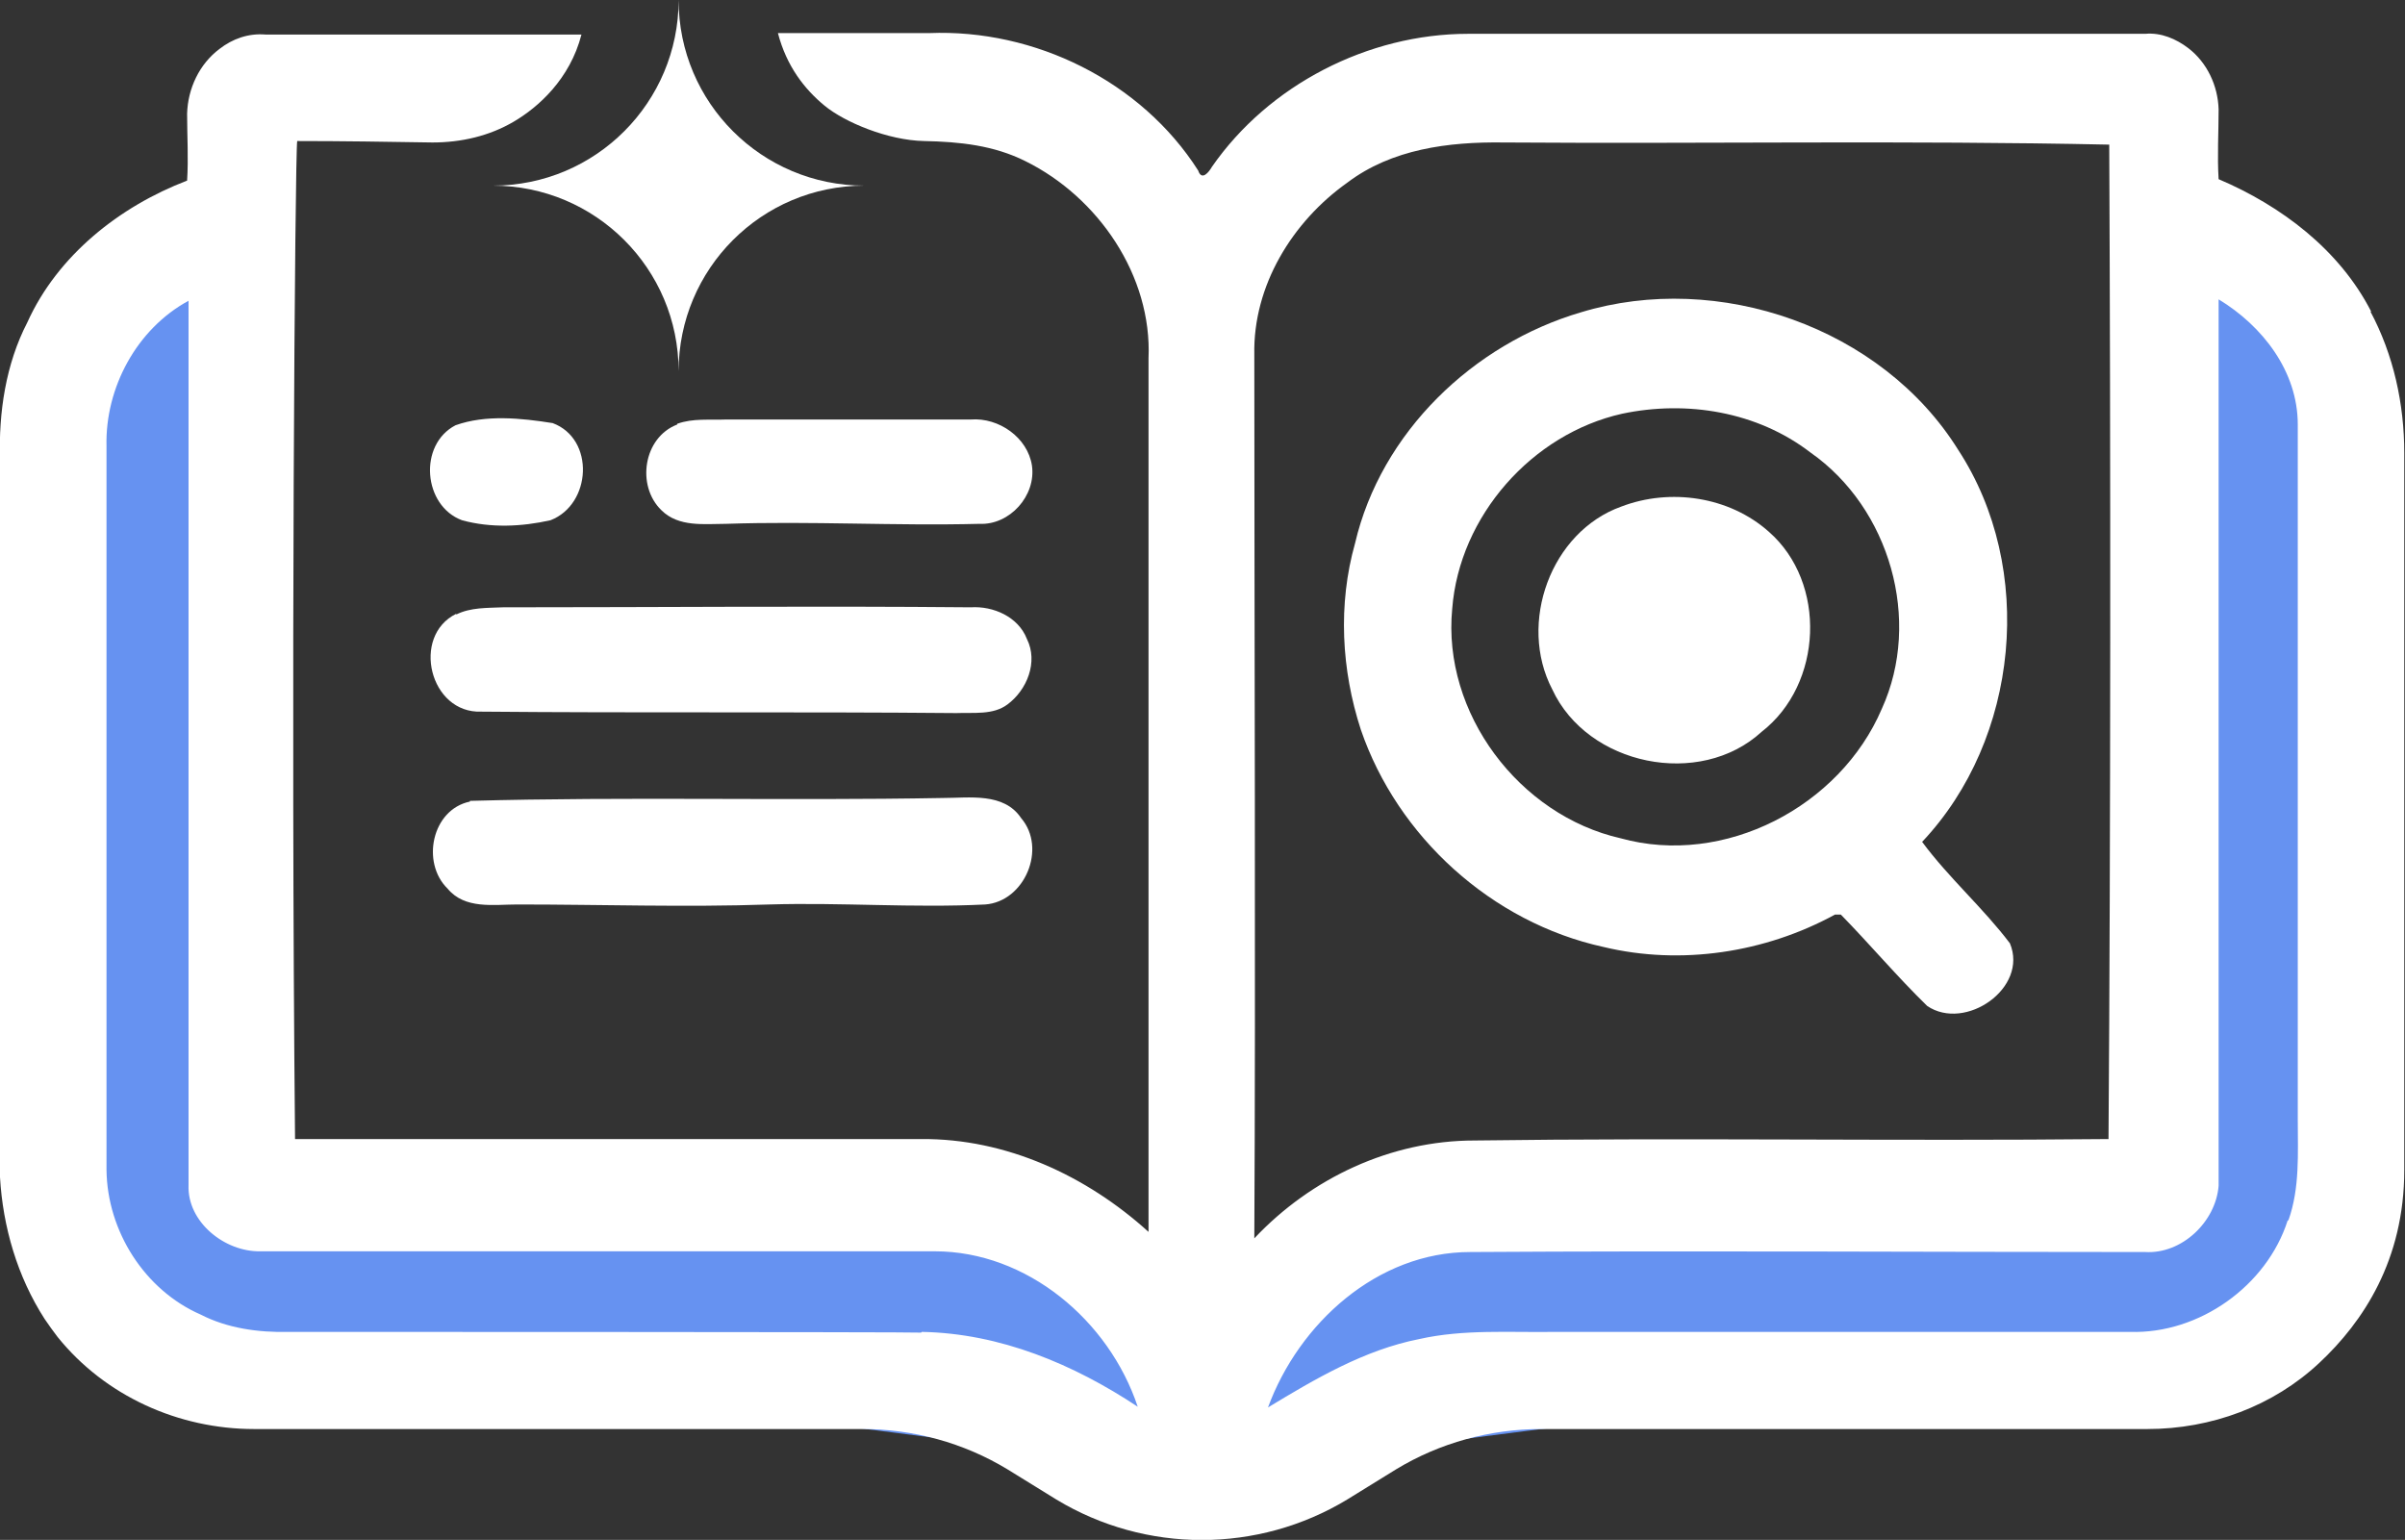 <?xml version="1.0" encoding="UTF-8"?>
<svg id="Layer_1" xmlns="http://www.w3.org/2000/svg" version="1.1" viewBox="0 0 334.2 214">
  <rect x="0" y="0" width="334.2" height="214" fill="#333333" stroke="none"/>
  <!-- Generator: Adobe Illustrator 29.3.1, SVG Export Plug-In . SVG Version: 2.1.0 Build 151)  -->
  <defs>
    <style>
      .st0 {
        fill: #fff;
      }

      .st1 {
        fill: #6692f1;
      }
    </style>
  </defs>
  <path class="st1" d="M31.4,29L6.7,52v120.1l21.8,20.1h41.9l96.7,12.4v-20.6s-29.7-20-60.3-18.8-66.1,0-66.1,0l-6.3-7.1-2.9-129h-.1Z"/>
  <path class="st1" d="M303.1,29l24.7,23v120.1l-21.8,20.1h-41.9l-96.7,12.4v-20.6s29.7-20,60.3-18.8,66.1,0,66.1,0l6.3-7.1,2.9-129h0Z"/>
  <g id="_x23_000000ff">
    <path class="st0" d="M329.5,43.3c-4.4-8.6-12.5-14.7-21.2-18.4-.2-3.2,0-6.5,0-9.7-.1-3.3-1.6-6.5-4.2-8.5-1.7-1.3-3.8-2.2-6-2h-94.1c-13.9,0-27.7,7.1-35.6,18.5-.4.7-1.4,2-1.9.5-7.9-12.4-22.7-19.7-37.4-19.1h-21c1.2,4.6,3.7,7.8,6.5,10.1s8.8,4.8,13.8,4.9,9.7.6,14.1,2.8c10.1,5,17.6,15.9,17.1,27.4,0,35.6,0,85.8,0,121.4-8.6-7.8-19.8-13-31.6-12.9-29,0-58,0-87,0-.6-59.7,0-137.2.3-138.7,6.3,0,12.6.1,18.8.2,4,0,7.9-.9,11.3-2.9s7.8-5.9,9.4-12.1h-43.9c-2.4-.2-4.6.6-6.4,2-2.8,2.1-4.4,5.5-4.5,9,0,3.1.2,6.2,0,9.3-9.4,3.6-18,10.4-22.2,19.7C.8,50.6-.2,57.3,0,63.9v99.7c.4,6.9,2.4,13.8,6.2,19.7.6.9,1.2,1.7,1.8,2.5,6.6,8.2,16.8,12.8,27.3,12.8h84.5c7.1,0,14.1,1.9,20.2,5.6l6.8,4.2c12.4,7.5,28,7.5,40.4,0l6.8-4.2c6.1-3.7,13.1-5.6,20.2-5.6h84.2c8.9,0,17.5-3.2,23.9-9.2,6.1-5.7,11.8-14.3,11.8-26.8V63h0c0-6.9-1.5-13.7-4.7-19.7ZM128,185.2h0c0-.1-87.9-.1-87.9-.1-4.2.1-8.5-.5-12.2-2.4-7.8-3.4-13-11.6-13.1-20.1V62c-.2-8.1,4.2-16.3,11.4-20.2v122.9c-.2,5.1,5,9.3,10,9.2,31.2,0,62.5,0,93.7,0,12.8,0,24.2,9.6,28.2,21.6-8.9-5.9-19.1-10.2-30-10.4ZM174.3,172.1c.2-36,0-86.8,0-122.8-.2-9.6,5.3-18.5,12.9-23.9,6.2-4.7,14.1-5.7,21.7-5.6,28.1.2,56.1-.3,84.2.3.2,41.2.2,97.1-.1,138.2-29.4.3-58.8-.2-88.1.2-11.6,0-22.7,5.2-30.6,13.6ZM317.9,169.6h0c-2.9,9.1-12.3,15.8-21.9,15.5h-79.9c-6.3.1-12.7-.4-18.9,1-7.6,1.5-14.4,5.5-21,9.5,4.3-11.7,15.2-21.6,28.1-21.6,31.2-.2,62.5,0,93.8,0,5.1.3,9.8-4.2,10.2-9.2V41.6c6.1,3.7,11,10,11,17.4v96.6c0,4.7.3,9.5-1.3,14Z"/>
    <path class="st0" d="M279.3,131.1h0c-3.7-4.9-8.5-9.1-12.2-14.1,13.5-14.3,15.8-38,5-54.5-10.6-17-33.3-24.9-52.4-19.1-15,4.4-27.8,16.7-31.4,32.1-2.4,8.5-1.9,17.6.8,25.9,5.1,14.9,18.2,26.8,33.7,30.2,10.8,2.6,22.5.8,32.2-4.5h.8c4.1,4.2,7.8,8.6,12,12.7,5.3,3.6,14.1-2.5,11.5-8.7ZM261.5,98.5c-5.8,13.6-21.9,22-36.3,18-14.1-3.2-24.8-17.4-23.4-31.9,1-12.9,11.1-24.3,23.6-27.1,9-1.9,18.8-.3,26.2,5.4,11,7.7,15.5,23.3,9.9,35.6Z"/>
    <path class="st0" d="M63.3,59.1c4.2-1.5,9.1-1,13.5-.3,5.9,2.2,5.4,11.3-.3,13.5-4,.9-8.3,1.1-12.3,0-5.4-2-6.1-10.5-.9-13.2Z"/>
    <path class="st0" d="M94.1,58.9c2.2-.8,4.5-.5,6.8-.6h34c3.9-.3,7.9,2.5,8.5,6.4.6,4.2-3.1,8.3-7.3,8.1-11.7.3-23.5-.4-35.2,0-3,0-6.6.5-9-1.9-3.5-3.4-2.5-10.1,2.2-11.9Z"/>
    <path class="st0" d="M225.3,70.4c6.8-2.6,15-1.4,20.5,3.5,8.1,7.1,7.5,21.2-1,27.8-8.6,7.9-24.2,4.7-29.1-5.9-4.8-9.2-.2-21.9,9.6-25.4Z"/>
    <path class="st0" d="M63.4,85.4c2-1,4.3-.9,6.5-1,21.7,0,43.3-.2,65,0,3.1-.2,6.6,1.3,7.8,4.4,1.6,3.2,0,7.1-2.7,9.1-2,1.5-4.7,1.1-7.1,1.2-22-.2-44,0-66-.2-7.2.3-9.8-10.5-3.5-13.6h0Z"/>
    <path class="st0" d="M65.3,111.3c21.8-.6,43.8,0,65.7-.4,3.7,0,8.5-.8,10.9,2.8,3.6,4.2.5,11.6-5,12-10,.5-20-.3-30,0-11.7.4-23.3,0-35,0-3.3,0-7.3.7-9.7-2.2-3.7-3.6-2.2-11,3.1-12.1h0Z"/>
  </g>
  <path class="st0" d="M94.3,51.6h0c0-14.3-11.6-25.8-25.8-25.8h0c14.3,0,25.8-11.6,25.8-25.8h0c0,14.3,11.6,25.8,25.8,25.8h0c-14.3,0-25.8,11.6-25.8,25.8Z"/>
</svg>